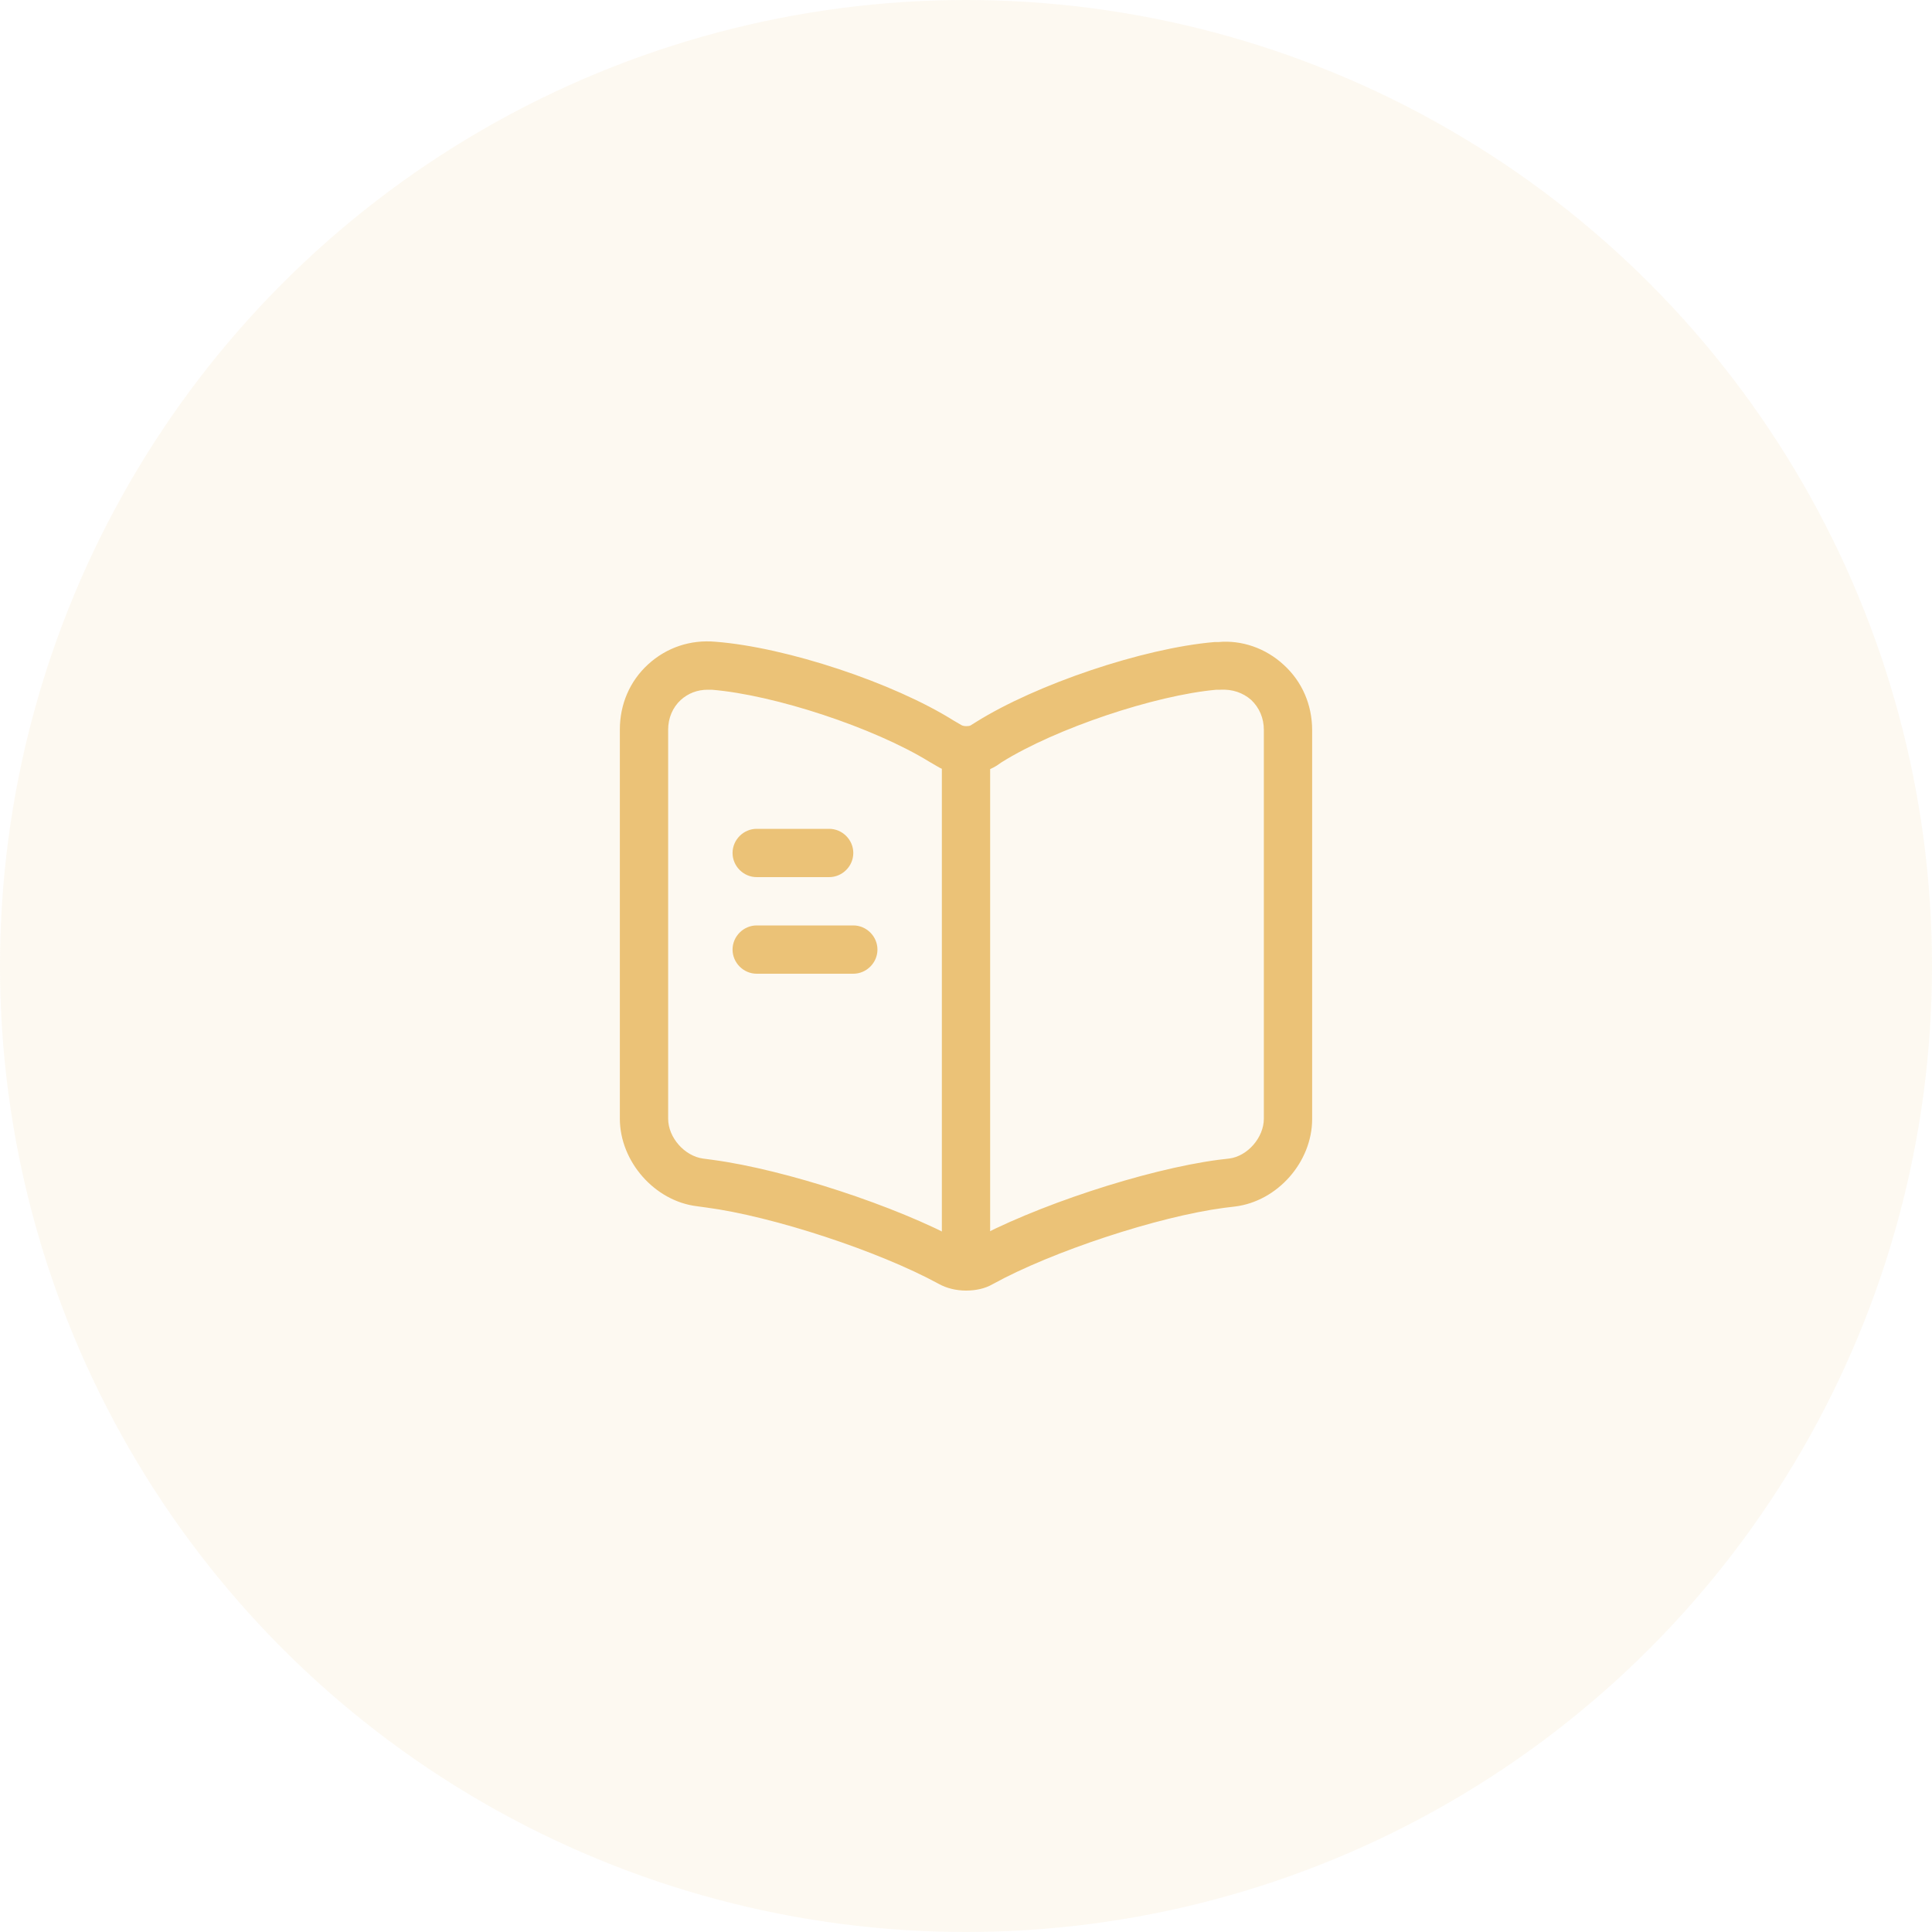 <?xml version="1.0" encoding="UTF-8"?> <svg xmlns="http://www.w3.org/2000/svg" width="60" height="60" viewBox="0 0 60 60" fill="none"> <circle opacity="0.1" cx="30" cy="30" r="30" fill="#EBC277"></circle> <path d="M30 40.08C29.7 40.08 29.4 40.01 29.15 39.87C27.28 38.85 23.99 37.77 21.93 37.5L21.64 37.46C20.33 37.3 19.25 36.07 19.25 34.74V22.66C19.25 21.87 19.56 21.15 20.13 20.63C20.7 20.11 21.44 19.86 22.22 19.93C24.42 20.1 27.74 21.2 29.62 22.38L29.86 22.52C29.93 22.56 30.08 22.56 30.14 22.53L30.3 22.43C32.18 21.25 35.5 20.13 37.71 19.94C37.73 19.94 37.81 19.94 37.83 19.94C38.56 19.87 39.31 20.13 39.87 20.65C40.44 21.17 40.75 21.89 40.75 22.68V34.75C40.75 36.09 39.67 37.31 38.35 37.47L38.02 37.51C35.96 37.78 32.66 38.87 30.83 39.88C30.59 40.02 30.3 40.08 30 40.08ZM21.98 21.42C21.66 21.42 21.37 21.53 21.14 21.74C20.89 21.97 20.75 22.3 20.75 22.66V34.74C20.75 35.33 21.26 35.9 21.83 35.98L22.13 36.02C24.38 36.32 27.83 37.45 29.83 38.54C29.92 38.58 30.05 38.59 30.1 38.57C32.1 37.46 35.57 36.32 37.83 36.02L38.17 35.98C38.74 35.91 39.25 35.33 39.25 34.74V22.67C39.25 22.3 39.11 21.98 38.86 21.74C38.6 21.51 38.27 21.4 37.9 21.42C37.88 21.42 37.8 21.42 37.78 21.42C35.87 21.59 32.79 22.62 31.11 23.67L30.95 23.78C30.4 24.12 29.62 24.12 29.09 23.79L28.85 23.65C27.14 22.6 24.06 21.58 22.1 21.42C22.06 21.42 22.02 21.42 21.98 21.42Z" fill="#EBC277"></path> <path d="M30 39.24C29.59 39.24 29.25 38.9 29.25 38.49V23.49C29.25 23.08 29.59 22.74 30 22.74C30.41 22.74 30.75 23.08 30.75 23.49V38.49C30.75 38.91 30.41 39.24 30 39.24Z" fill="#EBC277"></path> <path d="M25.75 27.24H23.5C23.09 27.24 22.75 26.9 22.75 26.49C22.75 26.08 23.09 25.74 23.5 25.74H25.75C26.16 25.74 26.5 26.08 26.5 26.49C26.5 26.9 26.16 27.24 25.75 27.24Z" fill="#EBC277"></path> <path d="M26.5 30.24H23.5C23.09 30.24 22.75 29.9 22.75 29.49C22.75 29.08 23.09 28.74 23.5 28.74H26.5C26.91 28.74 27.25 29.08 27.25 29.49C27.25 29.9 26.91 30.24 26.5 30.24Z" fill="#EBC277"></path> </svg> 